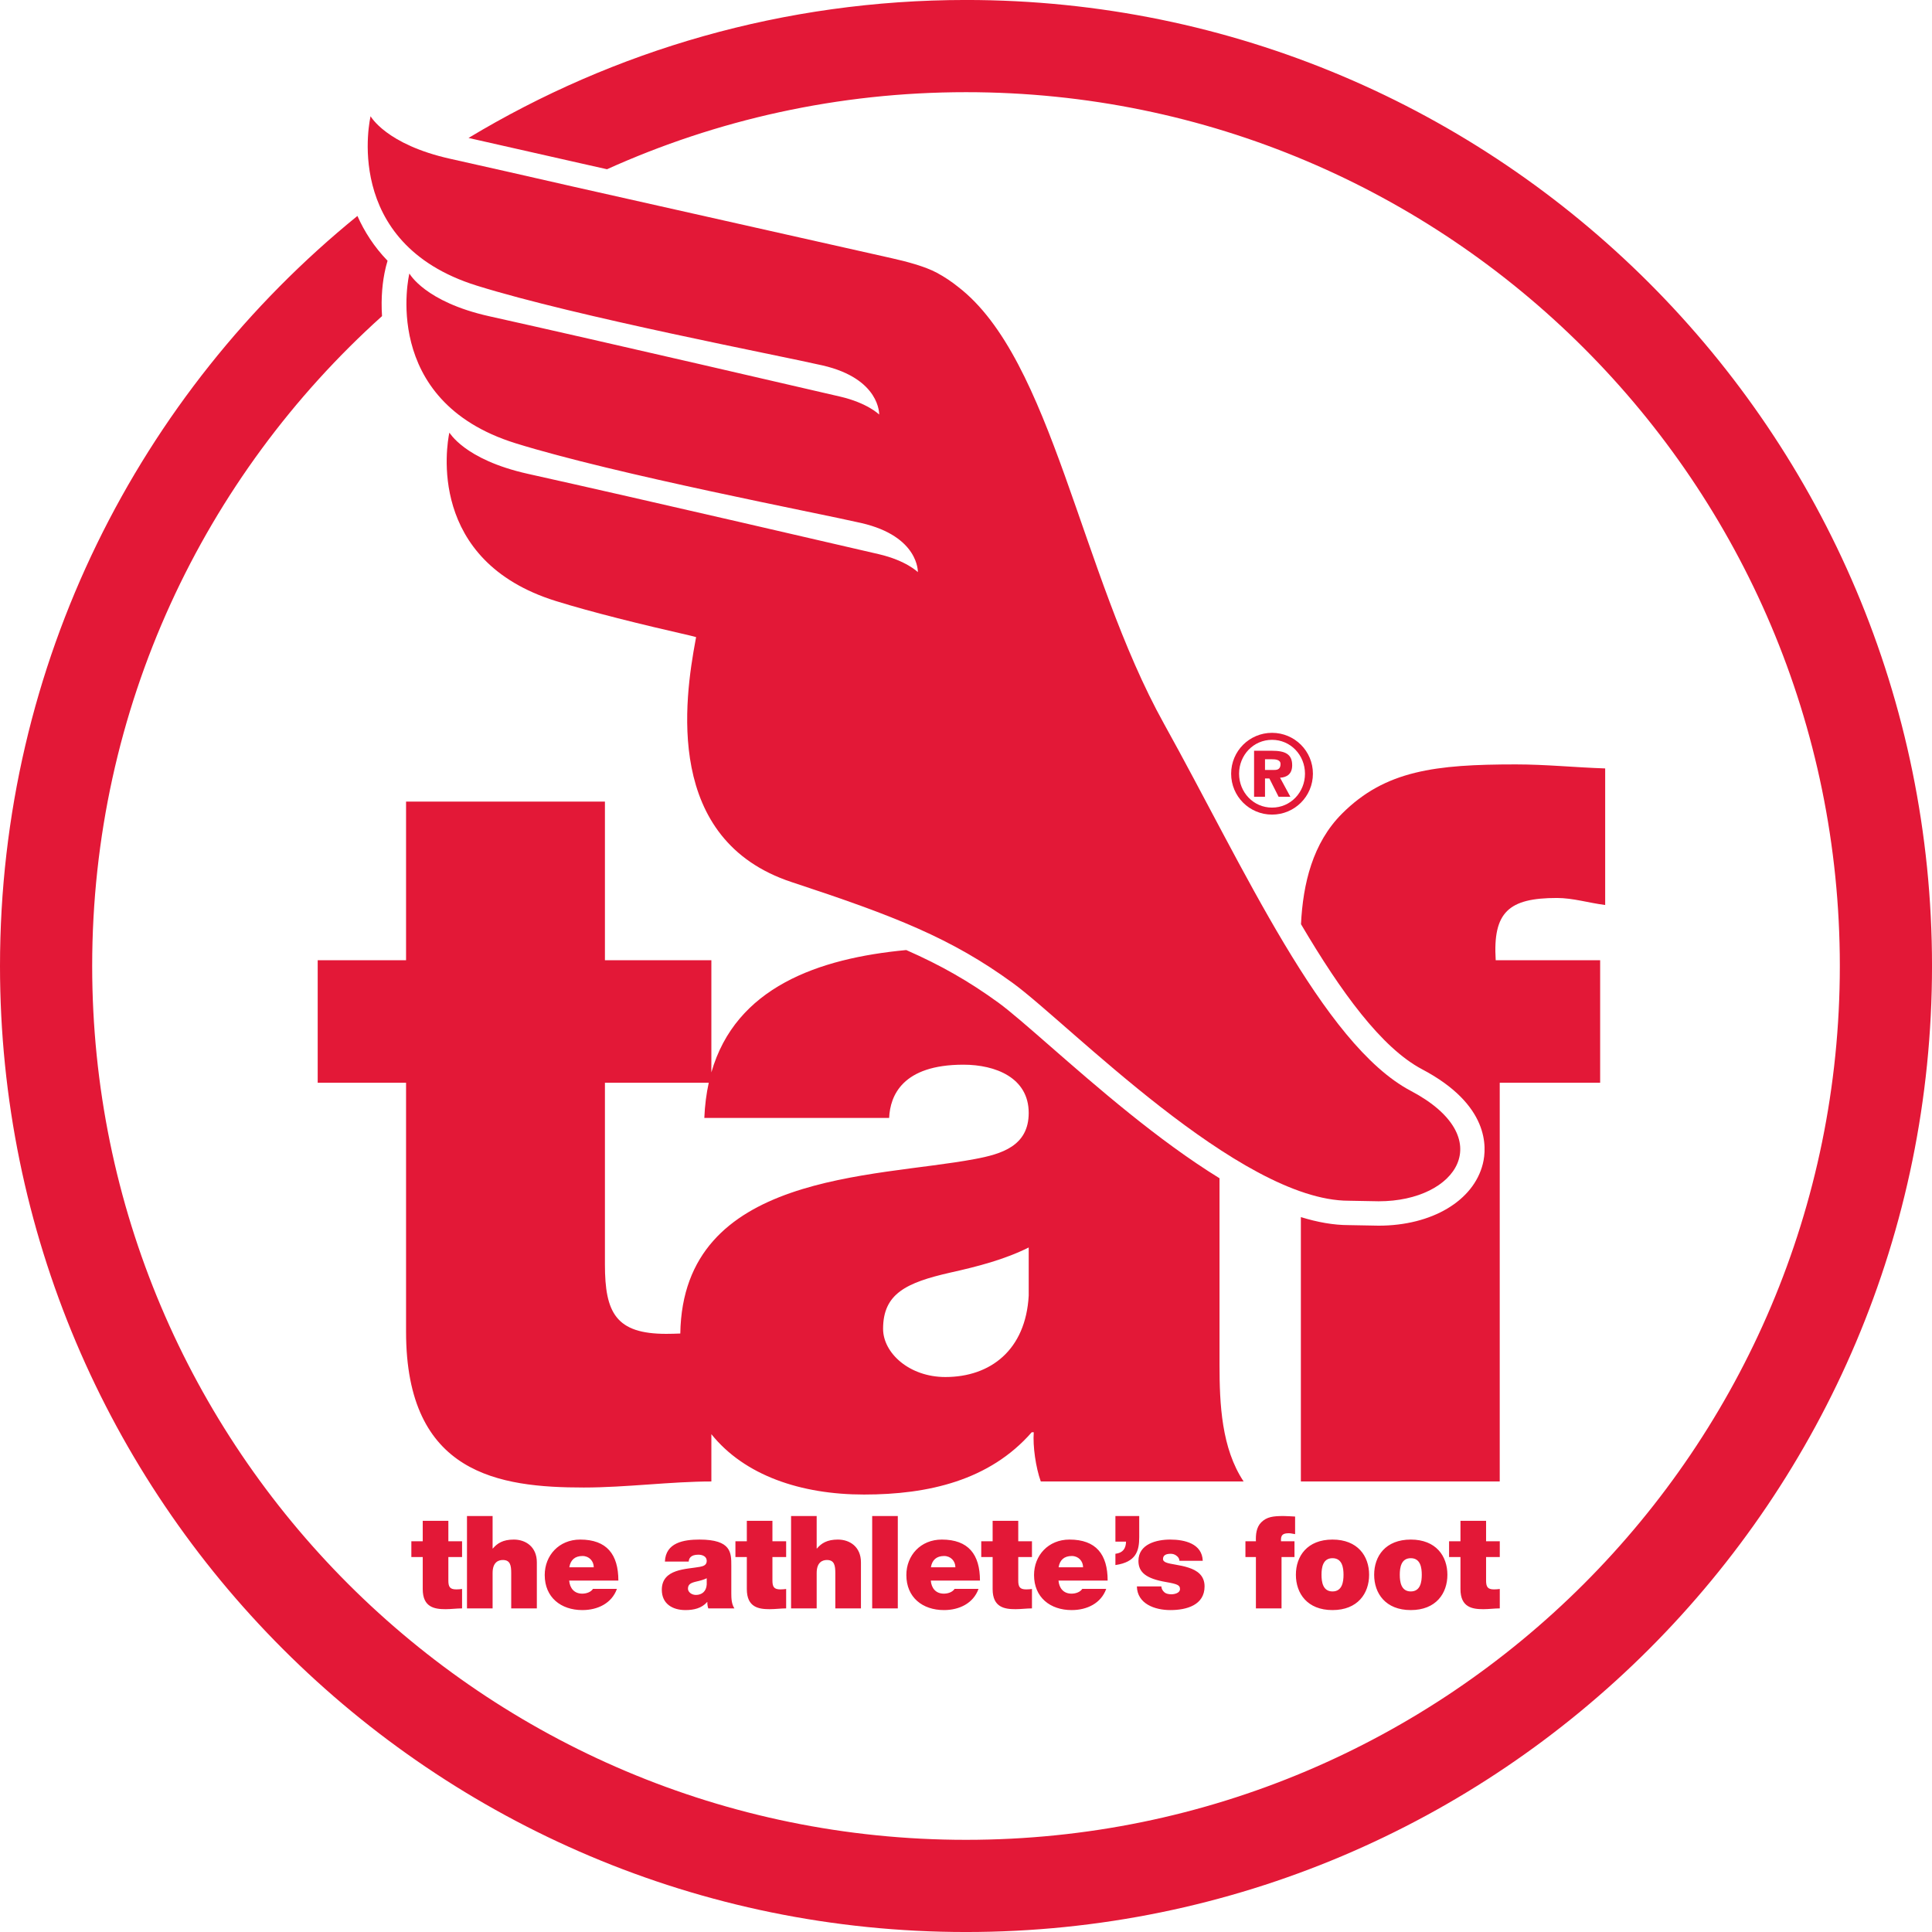 <?xml version="1.0" encoding="UTF-8"?>
<svg xmlns="http://www.w3.org/2000/svg" xmlns:xlink="http://www.w3.org/1999/xlink" width="316.92pt" height="316.92pt" viewBox="0 0 316.92 316.92" version="1.1">
<g id="surface1">
<path style=" stroke:none;fill-rule:nonzero;fill:rgb(89.018%,9.412%,21.568%);fill-opacity:1;" d="M 141.227 263.836 L 141.227 256.281 C 141.227 253.758 139.422 252.547 137.445 252.547 C 135.664 252.547 134.73 253.16 134.008 254.012 L 133.965 254.012 L 133.965 248.684 L 129.766 248.684 L 129.766 263.836 L 133.965 263.836 L 133.965 258.02 C 133.965 256.262 134.922 255.898 135.645 255.898 C 136.871 255.898 137.023 256.793 137.023 258.062 L 137.023 263.836 Z M 128.957 255.41 L 128.957 252.824 L 126.707 252.824 L 126.707 249.469 L 122.508 249.469 L 122.508 252.824 L 120.637 252.824 L 120.637 255.41 L 122.508 255.41 L 122.508 260.672 C 122.508 263.688 124.48 263.965 126.262 263.965 C 127.152 263.965 128.109 263.836 128.957 263.836 L 128.957 260.652 C 128.641 260.695 128.32 260.719 128.004 260.719 C 126.941 260.719 126.707 260.273 126.707 259.254 L 126.707 255.41 Z M 152.703 257.09 C 152.898 255.898 153.617 255.242 154.871 255.242 C 155.953 255.242 156.719 256.07 156.719 257.09 Z M 154.488 252.547 C 151.008 252.547 148.676 255.156 148.676 258.363 C 148.676 262.031 151.324 264.113 154.848 264.113 C 157.355 264.113 159.664 263.008 160.516 260.633 L 156.59 260.633 C 156.25 261.164 155.508 261.418 154.828 261.418 C 153.512 261.418 152.789 260.527 152.684 259.273 L 160.75 259.273 C 160.75 254.988 158.859 252.547 154.488 252.547 Z M 147.273 263.836 L 147.273 248.684 L 143.07 248.684 L 143.07 263.836 Z M 115.93 259.91 C 115.863 261.055 115.121 261.629 114.164 261.629 C 113.402 261.629 112.852 261.121 112.852 260.609 C 112.852 259.867 113.34 259.637 114.273 259.422 C 114.848 259.293 115.418 259.145 115.93 258.891 Z M 114.781 257.023 C 112.637 257.426 108.562 257.301 108.562 260.781 C 108.562 263.094 110.324 264.113 112.445 264.113 C 113.805 264.113 115.102 263.816 115.992 262.797 L 116.035 262.797 C 116.012 263.094 116.078 263.539 116.184 263.836 L 120.469 263.836 C 120.004 263.137 119.961 262.203 119.961 261.375 L 119.961 256.855 C 119.961 254.734 120.004 252.547 114.738 252.547 C 112.129 252.547 109.199 253.055 109.07 256.152 L 112.977 256.152 C 113 255.688 113.254 255.027 114.551 255.027 C 115.227 255.027 115.93 255.305 115.93 256.047 C 115.93 256.75 115.355 256.918 114.781 257.023 Z M 88.062 263.836 L 88.062 256.281 C 88.062 253.758 86.258 252.547 84.285 252.547 C 82.504 252.547 81.57 253.16 80.848 254.012 L 80.805 254.012 L 80.805 248.684 L 76.602 248.684 L 76.602 263.836 L 80.805 263.836 L 80.805 258.02 C 80.805 256.262 81.758 255.898 82.48 255.898 C 83.711 255.898 83.859 256.793 83.859 258.062 L 83.859 263.836 Z M 218.578 255.602 C 220.172 255.602 220.387 257.152 220.387 258.32 C 220.387 259.484 220.172 261.055 218.578 261.055 C 216.988 261.055 216.777 259.484 216.777 258.32 C 216.777 257.152 216.988 255.602 218.578 255.602 Z M 218.578 264.113 C 222.719 264.113 224.586 261.375 224.586 258.32 C 224.586 255.262 222.719 252.547 218.578 252.547 C 214.441 252.547 212.574 255.262 212.574 258.32 C 212.574 261.375 214.441 264.113 218.578 264.113 Z M 93.391 257.09 C 93.582 255.898 94.301 255.242 95.555 255.242 C 96.637 255.242 97.398 256.07 97.398 257.09 Z M 95.172 252.547 C 91.691 252.547 89.355 255.156 89.355 258.363 C 89.355 262.031 92.012 264.113 95.531 264.113 C 98.035 264.113 100.352 263.008 101.199 260.633 L 97.273 260.633 C 96.934 261.164 96.191 261.418 95.512 261.418 C 94.195 261.418 93.473 260.527 93.367 259.273 L 101.434 259.273 C 101.434 254.988 99.543 252.547 95.172 252.547 Z M 158.461 -0.004 C 128.605 -0.004 100.695 8.273 76.855 22.629 C 82.074 23.809 95.121 26.762 95.109 26.758 C 95.109 26.758 96.805 27.137 99.574 27.762 C 117.543 19.652 137.469 15.121 158.461 15.121 C 237.621 15.121 301.801 79.297 301.801 158.457 C 301.801 237.625 237.621 301.801 158.461 301.801 C 79.297 301.801 15.121 237.625 15.121 158.457 C 15.121 116.125 33.488 78.094 62.668 51.855 C 62.469 48.867 62.738 46.129 63.25 43.988 C 63.25 43.988 63.43 43.227 63.461 43.184 L 63.574 42.773 C 61.363 40.488 59.766 37.977 58.629 35.422 C 22.867 64.477 0 108.789 0 158.457 C 0 245.977 70.945 316.922 158.461 316.922 C 245.977 316.922 316.922 245.977 316.922 158.457 C 316.922 70.941 245.977 -0.004 158.461 -0.004 Z M 169.281 255.41 L 169.281 252.824 L 167.031 252.824 L 167.031 249.469 L 162.828 249.469 L 162.828 252.824 L 160.961 252.824 L 160.961 255.41 L 162.828 255.41 L 162.828 260.672 C 162.828 263.688 164.805 263.965 166.586 263.965 C 167.477 263.965 168.43 263.836 169.281 263.836 L 169.281 260.652 C 168.961 260.695 168.645 260.719 168.324 260.719 C 167.266 260.719 167.031 260.273 167.031 259.254 L 167.031 255.41 Z M 75.797 255.41 L 75.797 252.824 L 73.547 252.824 L 73.547 249.469 L 69.344 249.469 L 69.344 252.824 L 67.477 252.824 L 67.477 255.41 L 69.344 255.41 L 69.344 260.672 C 69.344 263.688 71.316 263.965 73.102 263.965 C 73.992 263.965 74.945 263.836 75.797 263.836 L 75.797 260.652 C 75.477 260.695 75.16 260.719 74.84 260.719 C 73.777 260.719 73.547 260.273 73.547 259.254 L 73.547 255.41 Z M 192.137 261.523 C 191.629 261.523 191.227 261.395 191.016 261.207 C 190.695 260.93 190.523 260.609 190.504 260.23 L 186.492 260.23 C 186.555 263.074 189.398 264.113 191.988 264.113 C 194.664 264.113 197.594 263.285 197.594 260.23 C 197.594 258.426 196.359 257.598 194.961 257.152 C 193.562 256.684 191.969 256.602 191.266 256.301 C 191.031 256.195 190.777 256.047 190.777 255.73 C 190.777 255.008 191.461 254.879 192.055 254.879 C 192.395 254.879 192.73 254.988 192.988 255.199 C 193.262 255.391 193.453 255.668 193.477 256.027 L 197.297 256.027 C 197.188 253.203 194.324 252.547 191.945 252.547 C 189.738 252.547 186.746 253.27 186.746 256.047 C 186.746 257.938 188.039 258.957 191.246 259.508 C 193.199 259.848 193.562 260.039 193.562 260.672 C 193.562 261.312 192.688 261.523 192.137 261.523 Z M 182.969 254.879 L 182.969 256.727 C 186.363 256.238 186.875 254.414 186.875 252.164 L 186.875 248.684 L 182.969 248.684 L 182.969 252.887 L 184.711 252.887 C 184.688 253.988 184.219 254.734 182.969 254.879 Z M 99.23 177.613 L 116.262 177.613 C 115.871 179.395 115.621 181.312 115.535 183.379 L 145.852 183.379 C 146.016 179.758 147.992 174.648 158.039 174.648 C 163.312 174.648 168.746 176.789 168.746 182.559 C 168.746 187.992 164.301 189.312 159.855 190.137 C 143.324 193.242 112.023 192.293 111.594 218.746 C 110.82 218.777 110.051 218.801 109.277 218.801 C 101.039 218.801 99.23 215.34 99.23 207.434 Z M 168.746 212.539 C 168.254 221.434 162.488 225.883 155.074 225.883 C 149.145 225.883 144.859 221.93 144.859 217.977 C 144.859 212.211 148.648 210.398 155.898 208.75 C 160.348 207.762 164.793 206.609 168.746 204.633 Z M 52.113 177.613 L 66.609 177.613 L 66.609 218.469 C 66.609 241.863 81.93 244.008 95.77 244.008 C 102.688 244.008 110.102 243.016 116.691 243.016 L 116.691 235.258 C 122.133 242.035 131.379 245.16 141.73 245.16 C 152.273 245.16 162.324 242.855 169.242 234.945 L 169.574 234.945 C 169.406 237.254 169.902 240.711 170.727 243.016 L 204 243.016 C 200.379 237.582 200.047 230.332 200.047 223.906 L 200.047 193.277 C 189.988 187.082 179.945 178.316 172.195 171.551 C 168.703 168.504 165.691 165.871 163.805 164.496 C 158.938 160.957 154.297 158.32 148.66 155.844 C 134.215 157.195 120.684 161.969 116.691 175.91 L 116.691 157.516 L 99.23 157.516 L 99.23 131.488 L 66.609 131.488 L 66.609 157.516 L 52.113 157.516 Z M 233.223 258.32 C 233.223 259.484 233.012 261.055 231.422 261.055 C 229.828 261.055 229.617 259.484 229.617 258.32 C 229.617 257.152 229.828 255.602 231.422 255.602 C 233.012 255.602 233.223 257.152 233.223 258.32 Z M 225.414 258.32 C 225.414 261.375 227.281 264.113 231.422 264.113 C 235.559 264.113 237.426 261.375 237.426 258.32 C 237.426 255.262 235.559 252.547 231.422 252.547 C 227.281 252.547 225.414 255.262 225.414 258.32 Z M 246.02 255.41 L 246.02 252.824 L 243.773 252.824 L 243.773 249.469 L 239.57 249.469 L 239.57 252.824 L 237.703 252.824 L 237.703 255.41 L 239.57 255.41 L 239.57 260.672 C 239.57 263.688 241.543 263.965 243.324 263.965 C 244.219 263.965 245.172 263.836 246.02 263.836 L 246.02 260.652 C 245.703 260.695 245.387 260.719 245.066 260.719 C 244.004 260.719 243.773 260.273 243.773 259.254 L 243.773 255.41 Z M 173.652 257.09 C 173.844 255.898 174.562 255.242 175.816 255.242 C 176.898 255.242 177.664 256.07 177.664 257.09 Z M 175.434 252.547 C 171.953 252.547 169.621 255.156 169.621 258.363 C 169.621 262.031 172.273 264.113 175.797 264.113 C 178.301 264.113 180.613 263.008 181.461 260.633 L 177.535 260.633 C 177.195 261.164 176.453 261.418 175.773 261.418 C 174.461 261.418 173.738 260.527 173.633 259.273 L 181.695 259.273 C 181.695 254.988 179.809 252.547 175.434 252.547 Z M 204.297 255.41 L 206.016 255.41 L 206.016 263.836 L 210.219 263.836 L 210.219 255.41 L 212.344 255.41 L 212.344 252.824 L 210.133 252.824 C 210.07 251.805 210.41 251.508 211.43 251.508 C 211.77 251.508 212.109 251.613 212.445 251.656 L 212.445 248.77 C 211.812 248.746 211.195 248.684 210.559 248.684 C 208.859 248.684 207.801 248.812 206.887 249.723 C 206.078 250.531 205.977 251.742 206.016 252.824 L 204.297 252.824 Z M 226.156 201.055 C 225.789 201.055 222.242 200.984 221.242 200.965 C 218.738 200.965 216.105 200.488 213.391 199.648 L 213.391 243.016 L 246.012 243.016 L 246.012 177.613 L 262.484 177.613 L 262.484 157.516 L 245.352 157.516 C 244.859 149.605 247.492 147.301 255.398 147.301 C 258.035 147.301 260.672 148.125 263.309 148.453 L 263.309 126.051 C 258.363 125.887 253.59 125.391 248.645 125.391 C 235.469 125.391 227.23 126.379 220.145 133.465 C 215.328 138.281 213.738 144.949 213.41 151.598 C 219.957 162.699 226.605 171.879 233.285 175.406 C 244.301 181.215 243.918 188.18 243.242 190.902 C 241.738 196.977 234.871 201.055 226.156 201.055 "/>
<path style=" stroke:none;fill-rule:nonzero;fill:rgb(89.018%,9.412%,21.568%);fill-opacity:1;" d="M 78.211 46.855 C 94.602 51.965 127.914 58.324 134.938 59.945 C 144.438 62.141 144.215 68 144.215 68 C 144.215 68 142.312 66.094 137.766 65.047 C 134.348 64.258 98.961 56.035 80.246 51.875 C 69.703 49.523 67.168 44.879 67.168 44.879 L 67.141 44.922 C 67.141 44.922 62.16 65.734 84.559 72.707 C 100.953 77.812 134.266 84.176 141.285 85.797 C 150.789 87.988 150.562 93.852 150.562 93.852 C 150.562 93.852 148.664 91.945 144.113 90.895 C 140.695 90.105 105.312 81.887 86.594 77.727 C 76.051 75.375 73.73 70.859 73.707 70.98 C 73.281 73.035 69.992 91.992 91.164 98.586 C 97.039 100.418 105.086 102.406 113.312 104.281 C 113.543 104.336 113.922 104.449 114.188 104.512 C 114.156 104.66 114.129 104.816 114.102 104.973 C 112.289 114.73 108.895 137.789 129.867 144.699 C 146.84 150.289 156.039 153.898 166.156 161.266 C 175.195 167.84 203.359 196.965 221.242 196.965 C 221.242 196.965 225.805 197.055 226.156 197.055 C 239.062 197.055 245.891 186.578 231.422 178.941 C 216.945 171.305 203.988 142.203 190.949 118.746 C 177.145 93.906 172.637 58.941 157.148 47.043 C 156.086 46.191 154.938 45.422 153.691 44.75 C 151.723 43.684 148.574 42.867 146.273 42.355 L 94.234 30.66 C 86.812 28.965 79.566 27.32 73.863 26.051 C 63.32 23.703 60.785 19.055 60.785 19.055 L 60.789 19.07 C 60.789 19.07 55.812 39.883 78.211 46.855 "/>
<path style=" stroke:none;fill-rule:nonzero;fill:rgb(89.018%,9.412%,21.568%);fill-opacity:1;" d="M 209 126.301 L 207.508 126.301 L 207.508 124.547 L 208.602 124.547 C 209.18 124.547 210.055 124.586 210.055 125.324 C 210.055 126.062 209.68 126.32 209 126.301 Z M 211.965 125.527 C 211.965 123.672 210.77 123.152 208.641 123.152 L 205.715 123.152 L 205.715 130.699 L 207.508 130.699 L 207.508 127.695 L 208.223 127.695 L 209.738 130.699 L 211.668 130.699 L 209.977 127.574 C 211.09 127.512 211.965 126.977 211.965 125.527 Z M 208.66 132.477 C 205.609 132.477 203.254 129.969 203.254 126.914 C 203.254 123.867 205.609 121.359 208.66 121.359 C 211.711 121.359 214.066 123.867 214.066 126.914 C 214.066 129.969 211.711 132.477 208.66 132.477 Z M 208.66 120.211 C 204.949 120.211 201.953 123.207 201.953 126.914 C 201.953 130.633 204.949 133.625 208.66 133.625 C 212.371 133.625 215.367 130.633 215.367 126.914 C 215.367 123.207 212.371 120.211 208.66 120.211 "/>
</g>
</svg>
